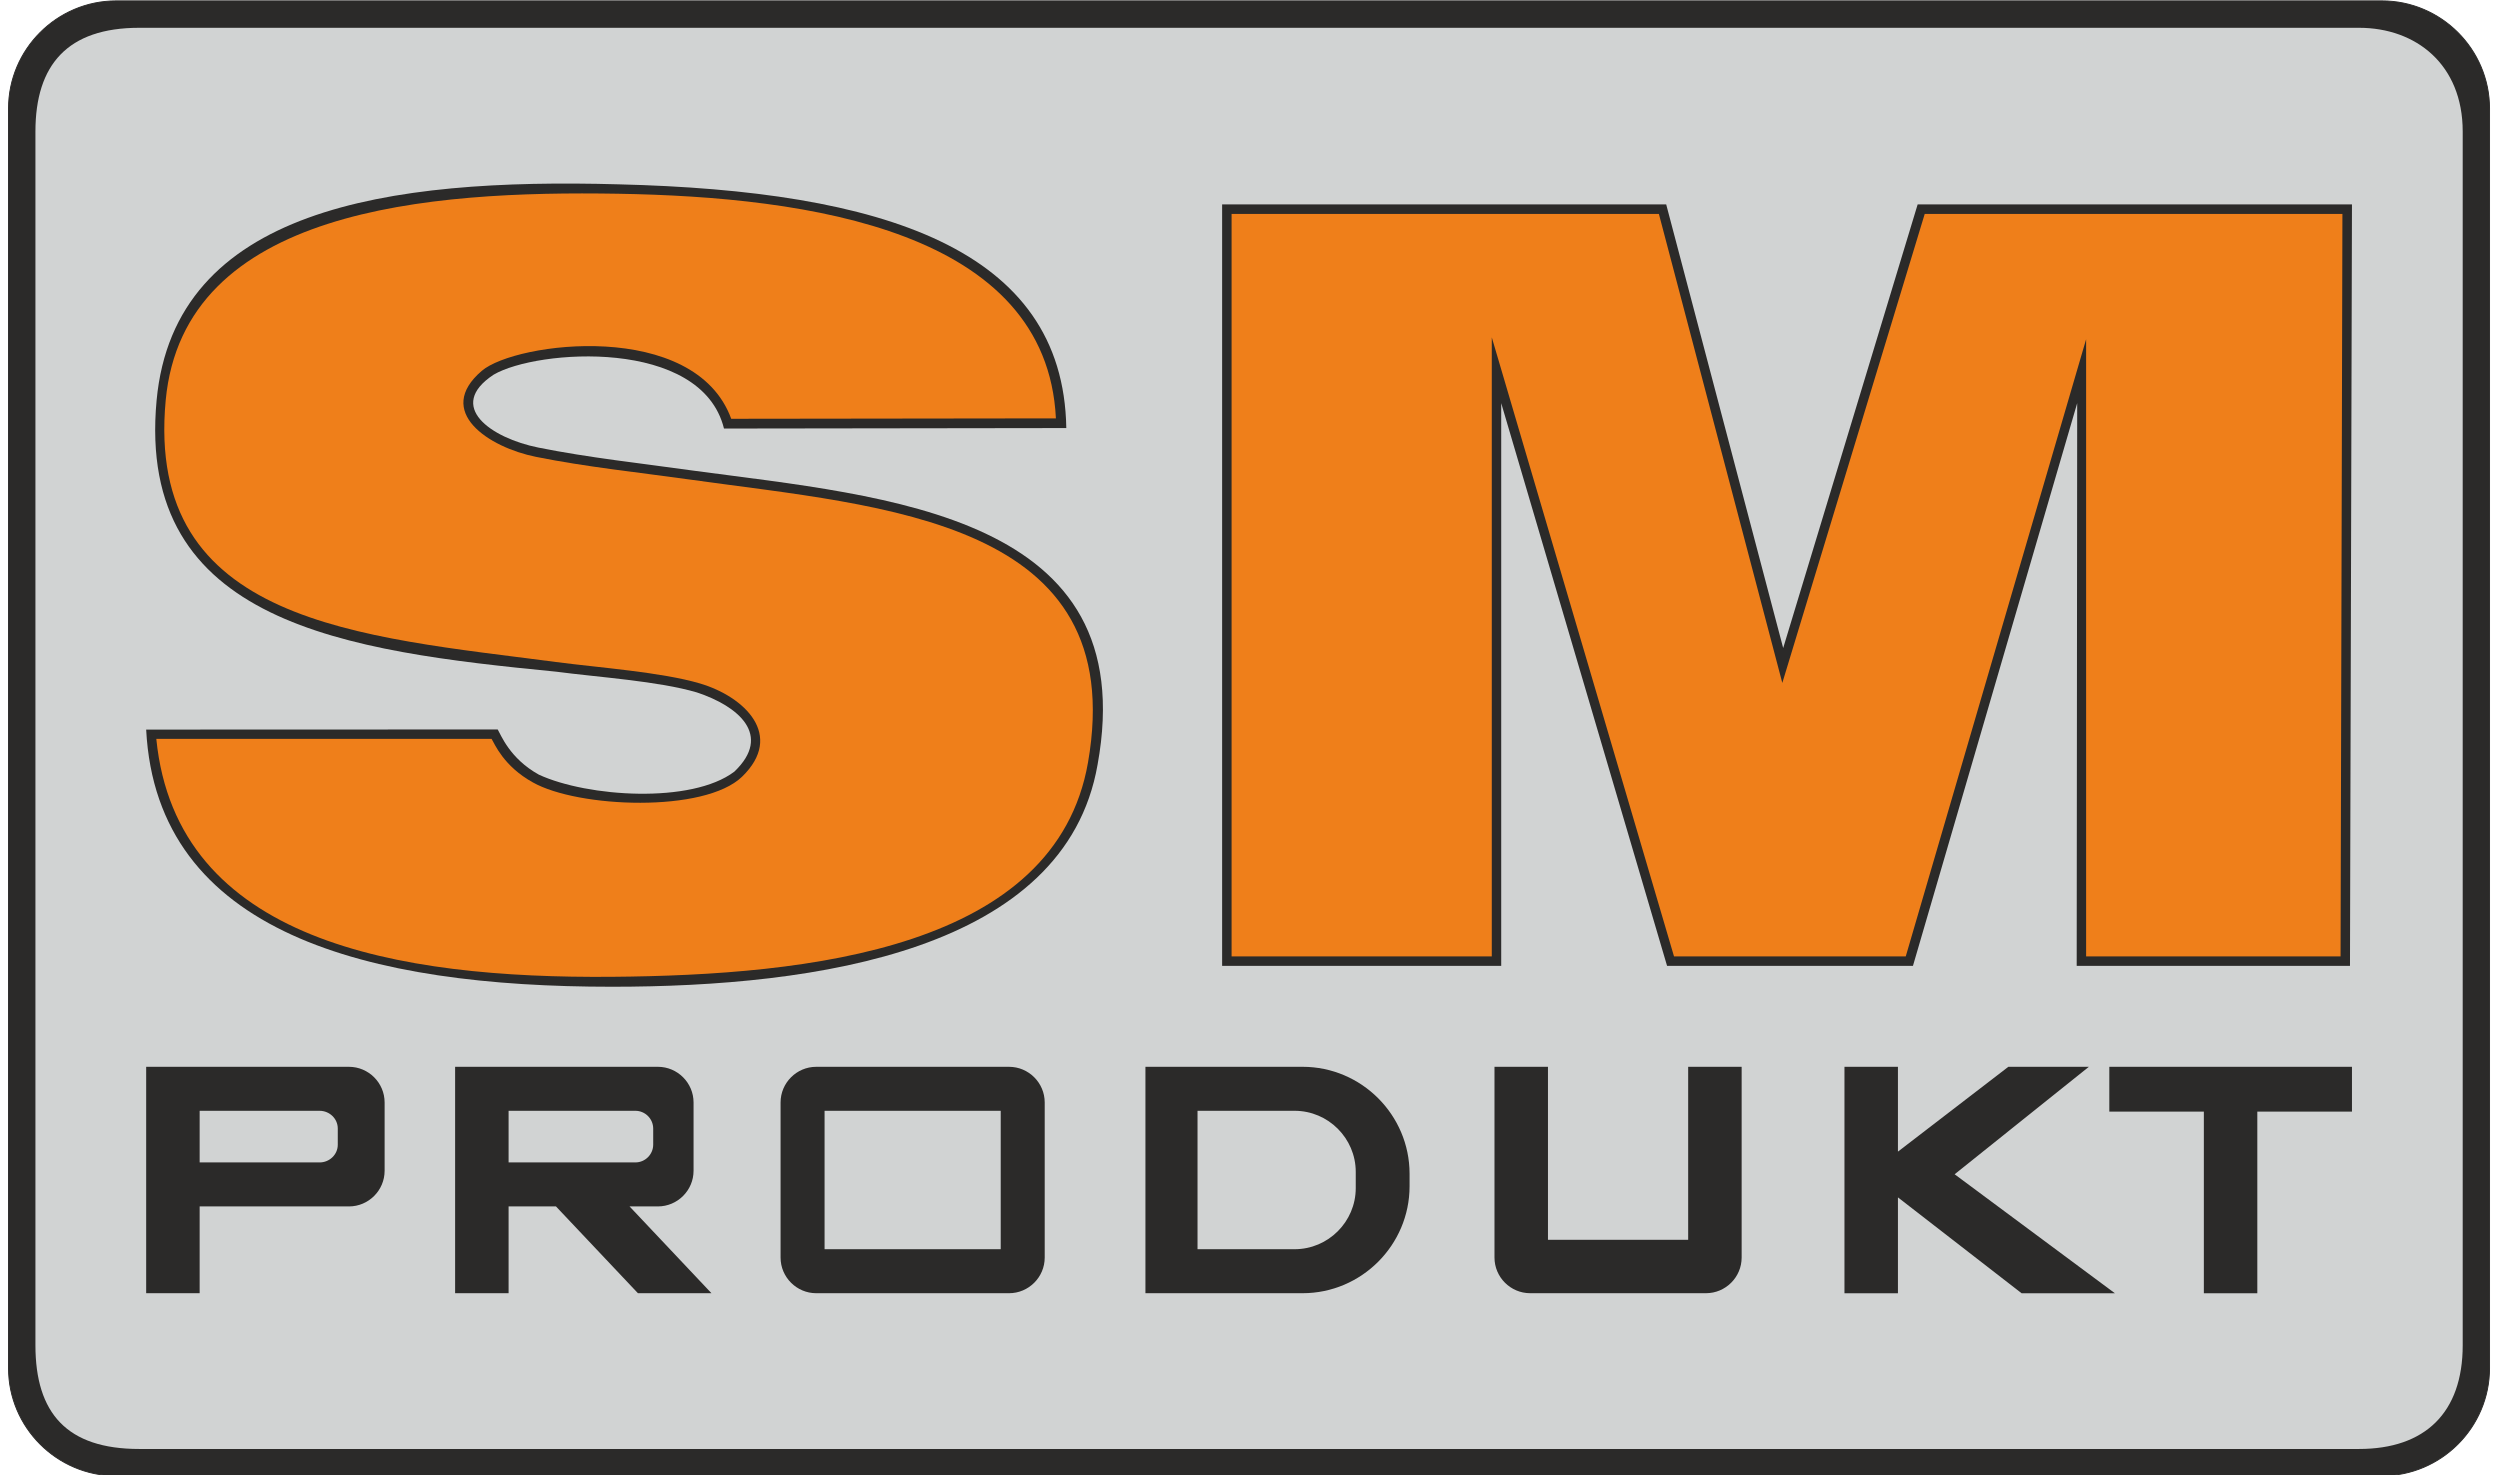 <?xml version="1.0" encoding="UTF-8"?>
<svg width="200" height="118" clip-rule="evenodd" fill-rule="evenodd" image-rendering="optimizeQuality" shape-rendering="geometricPrecision" text-rendering="geometricPrecision" version="1.1" viewBox="0 0 2e4 11890" xml:space="preserve" xmlns="http://www.w3.org/2000/svg" xmlns:cc="http://creativecommons.org/ns#" xmlns:dc="http://purl.org/dc/elements/1.1/" xmlns:rdf="http://www.w3.org/1999/02/22-rdf-syntax-ns#">
 <defs>
  <style type="text/css">
   <![CDATA[
    .str0 {stroke:#2B2A29;stroke-width:7.62;stroke-miterlimit:22.926}
    .fil0 {fill:#2B2A29}
    .fil2 {fill:#EF7F1A}
    .fil1 {fill:#D1D3D3}
   ]]>
  </style>
 </defs>
 
  
  
   <path class="fil0 str0" d="m860.21 7.06h18264c477.28 0 867.8 390.52 867.8 867.82l0.01 10154c0 477.3-390.53 867.81-867.82 867.81h-18264c-477.31 0-867.81-390.51-867.81-867.81v-10154c0-477.3 390.5-867.8 867.81-867.81z"/>
   <path class="fil1" d="m1045.5 224.03h17894c459.9 0 836.14 295.88 836.14 836.16l0.02 9783.8c0 544.1-303.57 836.16-836.17 836.16h-17894c-582.37 0-836.16-288.24-836.16-836.16v-9783.8c0-538.3 259.54-836.15 836.16-836.15z"/>
   <path class="fil0" d="m1102 5881.2c85.16 1646.5 1790.3 2073.3 3755.9 2073 1650.2 0.02 3651.7-291.66 3913.2-1789.4 368.82-2019.9-1689.4-2159.9-3258-2371-424.63-59.54-841.52-103.83-1250.3-186.02-381.8-76.77-746.27-332.38-360.21-587.3 348.25-205.2 1675.6-300.43 1857.2 434.05l2759.4-3.86c-23.32-1449-1483.1-1912.7-3611.2-1964.8-1855.1-51.61-3578 193.74-3721.9 1741.5-167.52 1801.8 1533 2021.4 3219.7 2187 344.05 45.22 826.14 76 1135.6 167.35 335.5 111 610 344.42 301.91 638.49-344.96 261.3-1184 205.38-1576 24.26-235.69-130.63-306.15-322.46-331.53-364.23l-2833.8 1.01z"/>
   <path class="fil2" d="m1183.7 5956.1c163.11 1635 1946.2 1931.9 3670.8 1918 1604.3-12.88 3578-229.5 3839.6-1727.2 342.05-1958.7-1640.6-2061.3-3201.5-2280.1-424.63-59.54-839.6-101.91-1248.4-184.1-381.8-76.78-820.67-365.3-436.54-693.49 273.28-233.48 1717-416.68 2010.5 386.69l2617.3-3.4c-74.97-1514-1991.1-1785-3529.9-1810.7-1522.1-25.44-3502.3 118.2-3646.2 1666-167.51 1801.8 1567.8 1901.3 3147.4 2108.9 344.06 45.23 849.59 81.25 1159 172.61 361.32 106.67 682.75 419.05 340.21 751.39-302.86 293.83-1321.8 252.24-1687 46.24-235.69-130.62-307.1-309.04-332.5-350.81h-2702.7z"/>
   <polygon class="fil0" points="9775.3 1647.7 9775.3 7786 12025 7786 12025 3249.8 13362 7786 15344 7786 16668 3249.8 16664 7786 18867 7786 18883 1647.7 15382 1647.7 14298 5223.9 13355 1647.7"/>
   <polygon class="fil2" points="9851.6 1724.3 9851.6 7709.5 11949 7709.5 11949 2719.3 13418 7709.5 15286 7709.5 16740 2734.6 16740 7709.5 18791 7709.5 18806 1724.3 15439 1724.3 14291 5505.2 13296 1724.3"/>
   <path class="fil0" d="m1533.1 8954.2h966.87c80.61 0 146.55 64.05 146.55 142.32v131.5c0 78.27-65.94 142.32-146.55 142.32h-966.87v-416.14zm-431.12-354.65h431.12 1203.6c158.07 0 287.41 129.34 287.41 287.41v550.63c0 158.07-129.34 287.41-287.41 287.41h-1203.6v699.59h-431.12v-699.59-1125.4z"/>
   <path class="fil0" d="m6570.6 8954.2h1419.9v1115.7h-1419.9v-1115.7zm-67.25-354.65h1554.4c158.08 0 287.41 129.34 287.41 287.41v1250.2c0 158.08-129.34 287.41-287.41 287.41h-1554.4c-158.07 0-287.41-129.33-287.41-287.41v-1250.2c0-158.07 129.34-287.41 287.41-287.41z"/>
   <path class="fil0" d="m9157.1 8599.5h1267c474.23 0 862.22 388 862.22 862.23v100.59c0 474.22-387.99 862.22-862.22 862.22h-1267v-1825zm419.94 354.65h782.76c270.96 0 492.65 221.68 492.65 492.65v130.45c0 270.97-221.69 492.64-492.66 492.64h-782.75v-1115.7z"/>
   <path class="fil0" d="m12402 9994.3h1130.1v-1394.8h431.12v1394.8 142.81c0 158.08-129.35 287.41-287.41 287.41h-1417.5c-158.08 0-287.42-129.33-287.42-287.41l0.01-142.81v-1394.8h431.12v1394.8z"/>
   <polygon class="fil0" points="14792 8599.5 15223 8599.5 15223 9283.3 16113 8599.5 16762 8599.5 15680 9465.8 16972 10425 16220 10425 15223 9652.1 15223 10425 14792 10425"/>
   <polygon class="fil0" points="17689 8599.5 18120 8599.5 18883 8599.5 18883 8960.7 18120 8960.7 18120 10425 17689 10425 17689 8960.7 16927 8960.7 16927 8599.5"/>
   <path class="fil0" d="m3592.4 8599.5h431.12 1203.6c158.06 0 287.4 129.34 287.4 287.41v550.63c0 158.07-129.34 287.41-287.4 287.41h-228.56l660.25 699.59h-592.78l-660.64-699.59h-381.9v699.59h-431.12v-699.59-1125.4zm431.12 354.65h1022c79.04 0 143.7 64.66 143.7 143.7v128.74c0 79.03-64.66 143.7-143.7 143.7h-1022v-416.14z"/>
  
 
</svg>

